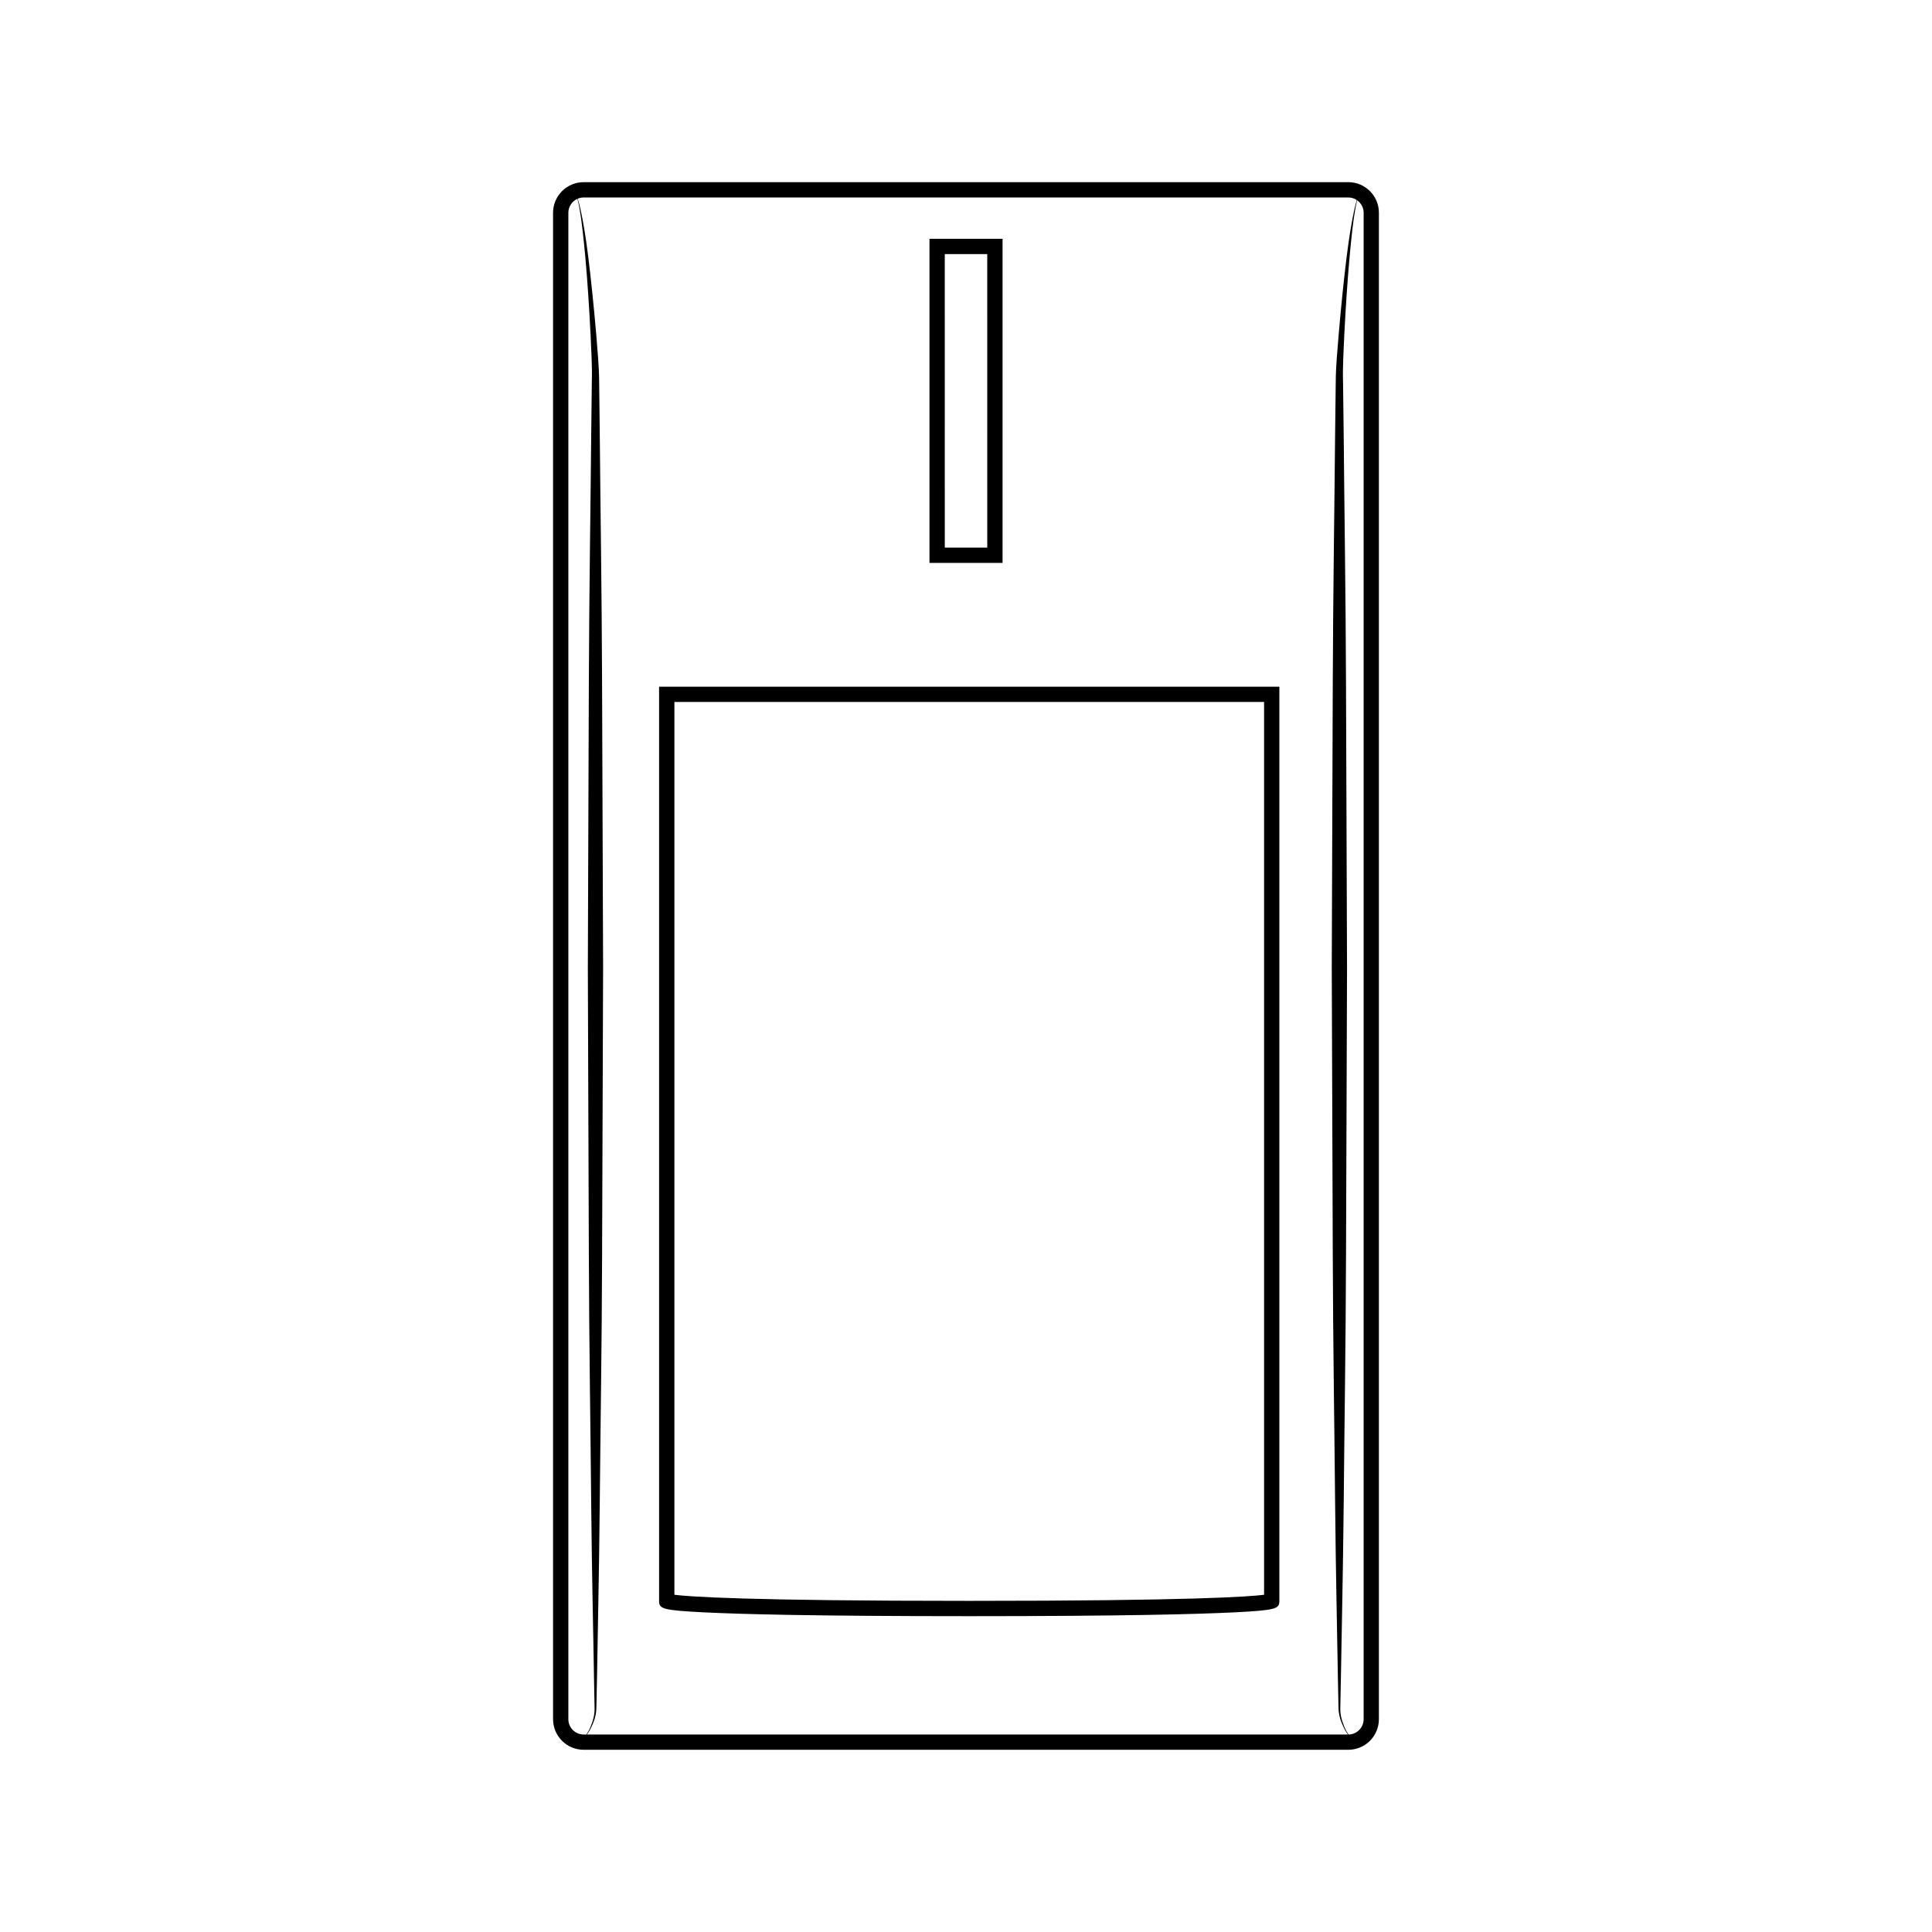 <?xml version="1.0" encoding="UTF-8"?>
<!-- Uploaded to: SVG Repo, www.svgrepo.com, Generator: SVG Repo Mixer Tools -->
<svg fill="#000000" width="800px" height="800px" version="1.1" viewBox="144 144 512 512" xmlns="http://www.w3.org/2000/svg">
 <g>
  <path d="m501.32 192.28h-202.65c-4.469 0-8.105 3.637-8.105 8.105v399.22c0 4.469 3.641 8.105 8.105 8.105h202.65c4.473 0 8.102-3.637 8.102-8.105v-399.23c0-4.469-3.633-8.102-8.105-8.102zm0 4.051c0.832 0 1.598 0.25 2.238 0.68-0.195 0.664-0.414 1.5-0.641 2.508-0.66 2.953-1.406 7.332-2.09 12.922-0.691 5.598-1.402 12.41-2.066 20.234-0.293 3.914-0.754 8.074-0.777 12.531-0.055 4.398-0.105 9.023-0.168 13.852-0.168 19.305-0.535 41.832-0.621 65.969-0.082 24.133-0.172 49.871-0.266 75.617 0.098 25.746 0.176 51.484 0.266 75.621 0.07 24.133 0.453 46.656 0.621 65.965 0.18 19.312 0.578 35.398 0.742 46.656 0.055 2.82 0.105 5.332 0.152 7.516-0.012 2.223 0.754 4.066 1.391 5.406 0.359 0.762 0.746 1.359 1.117 1.855h-201.68c0.367-0.492 0.762-1.094 1.125-1.855 0.637-1.34 1.402-3.184 1.387-5.406 0.051-2.188 0.098-4.699 0.156-7.516 0.16-11.262 0.559-27.352 0.734-46.656 0.168-19.305 0.555-41.832 0.621-65.965 0.09-24.137 0.176-49.879 0.266-75.621-0.09-25.738-0.176-51.484-0.273-75.617-0.074-24.137-0.449-46.664-0.613-65.969-0.059-4.828-0.117-9.453-0.16-13.852-0.02-4.453-0.492-8.613-0.77-12.531-0.676-7.824-1.387-14.629-2.074-20.234-0.68-5.594-1.43-9.969-2.09-12.922-0.266-1.195-0.523-2.152-0.75-2.863 0.488-0.211 1.027-0.324 1.586-0.324l202.64 0.008zm-206.7 403.28v-399.23c0-1.641 0.988-3.055 2.398-3.688 0.191 0.715 0.402 1.672 0.609 2.867 0.527 2.961 1.008 7.359 1.523 12.965 0.5 5.602 0.969 12.426 1.359 20.25 0.145 3.914 0.469 8.082 0.328 12.43-0.055 4.398-0.109 9.023-0.16 13.852-0.172 19.305-0.543 41.832-0.629 65.969-0.082 24.133-0.168 49.871-0.266 75.617 0.098 25.746 0.188 51.484 0.266 75.621 0.074 24.133 0.453 46.656 0.621 65.965 0.176 19.312 0.586 35.398 0.75 46.656 0.051 2.82 0.105 5.332 0.141 7.516 0.109 2.188-0.535 3.93-1.098 5.316-0.332 0.801-0.711 1.43-1.066 1.945h-0.719c-2.246 0-4.059-1.82-4.059-4.055zm210.76 0c0 2.223-1.793 4.027-4.012 4.051-0.352-0.516-0.734-1.145-1.062-1.941-0.559-1.387-1.219-3.129-1.109-5.316 0.047-2.188 0.102-4.699 0.152-7.516 0.168-11.262 0.562-27.352 0.75-46.656 0.16-19.305 0.543-41.832 0.613-65.965 0.09-24.137 0.172-49.879 0.266-75.621-0.098-25.738-0.176-51.484-0.273-75.617-0.082-24.137-0.453-46.664-0.613-65.969-0.066-4.828-0.109-9.453-0.172-13.852-0.137-4.348 0.188-8.516 0.328-12.43 0.395-7.824 0.867-14.641 1.367-20.25 0.504-5.602 0.984-10 1.523-12.965 0.172-0.996 0.344-1.824 0.508-2.492 1.043 0.734 1.734 1.941 1.734 3.309z"/>
  <path d="m330.62 571.29c9.16 0.465 28.793 1.012 70.242 1.012s61.078-0.551 70.242-1.012c11.129-0.562 11.941-0.941 11.941-3.039v-242.27h-164.38v242.27c0 2.102 0.816 2.477 11.949 3.043zm-7.894-241.26h156.27v236.6c-3.828 0.492-19.023 1.617-78.137 1.617-59.102 0-74.312-1.125-78.137-1.617z"/>
  <path d="m409.69 207.29h-19.367v85.891h19.367zm-4.055 81.832h-11.254l-0.004-77.781h11.254z"/>
 </g>
</svg>